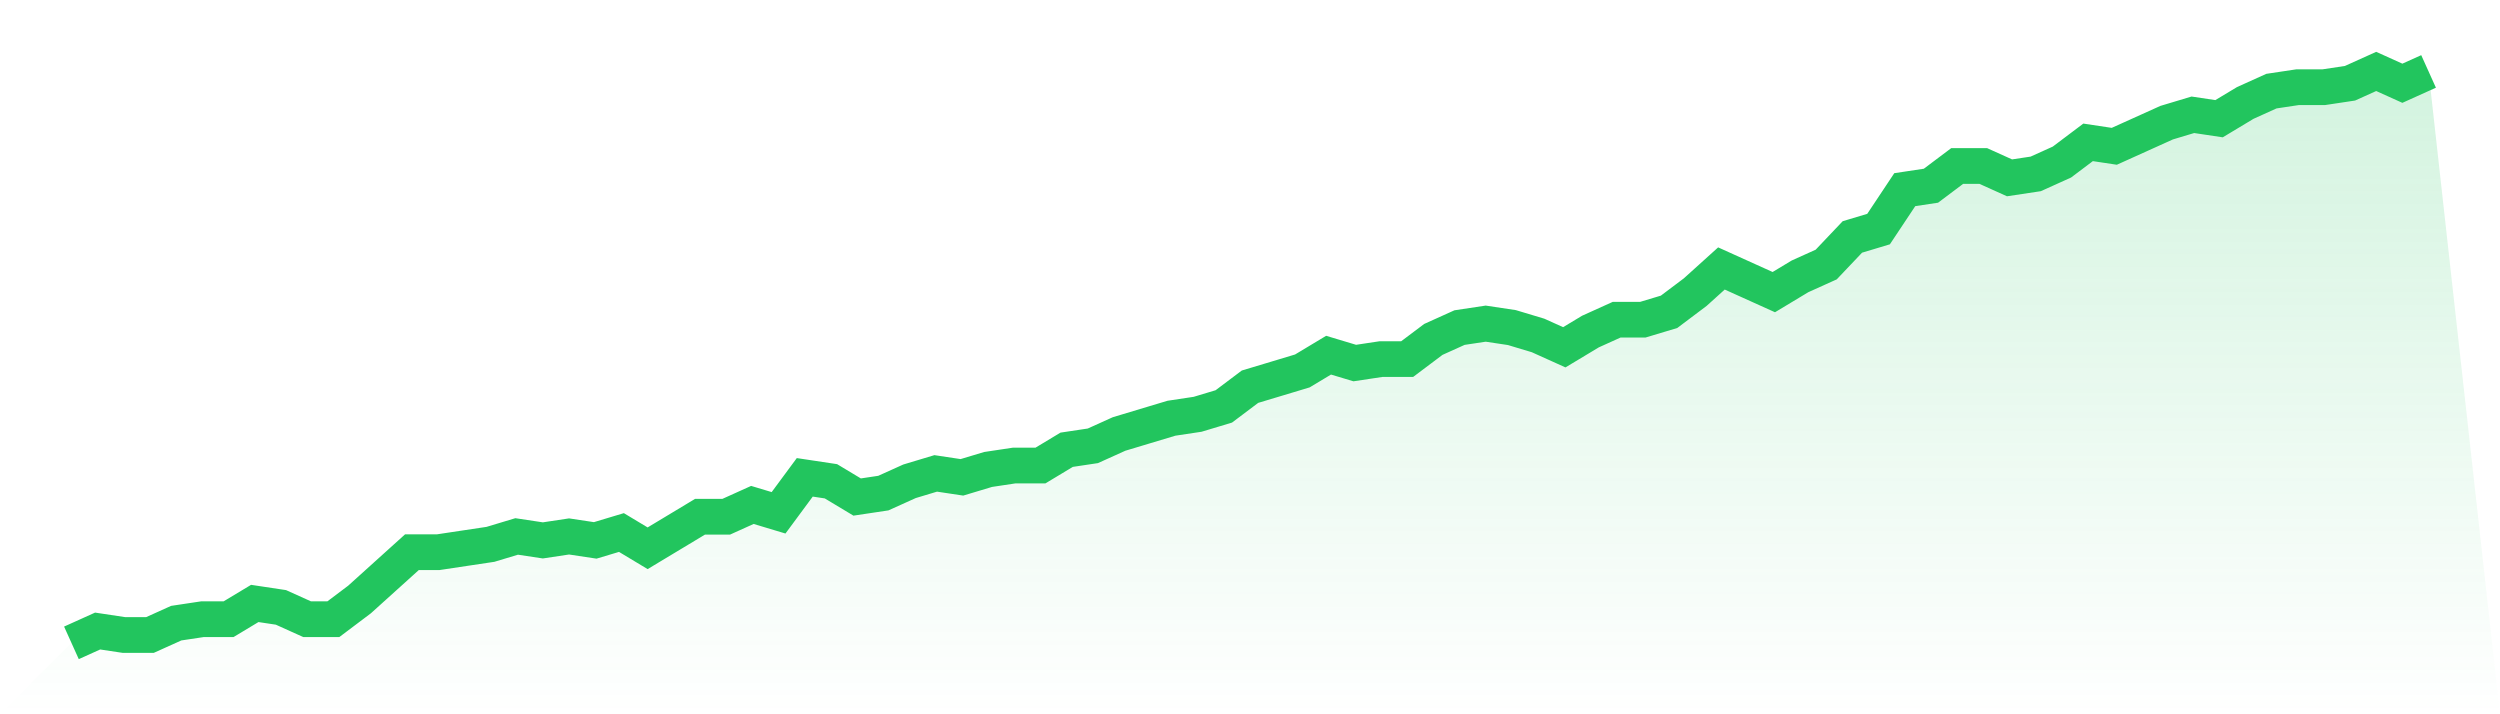 <svg viewBox="0 0 140 40" xmlns="http://www.w3.org/2000/svg">
<defs>
<linearGradient id="gradient" x1="0" x2="0" y1="0" y2="1">
<stop offset="0%" stop-color="#22c55e" stop-opacity="0.2"/>
<stop offset="100%" stop-color="#22c55e" stop-opacity="0"/>
</linearGradient>
</defs>
<path d="M4,36 L4,36 L5.467,35.338 L6.933,35.559 L8.4,35.559 L9.867,34.897 L11.333,34.676 L12.8,34.676 L14.267,33.793 L15.733,34.014 L17.2,34.676 L18.667,34.676 L20.133,33.572 L21.6,32.248 L23.067,30.924 L24.533,30.924 L26,30.703 L27.467,30.483 L28.933,30.041 L30.4,30.262 L31.867,30.041 L33.333,30.262 L34.8,29.821 L36.267,30.703 L37.733,29.821 L39.2,28.938 L40.667,28.938 L42.133,28.276 L43.6,28.717 L45.067,26.731 L46.533,26.952 L48,27.834 L49.467,27.614 L50.933,26.952 L52.4,26.51 L53.867,26.731 L55.333,26.29 L56.8,26.069 L58.267,26.069 L59.733,25.186 L61.2,24.966 L62.667,24.303 L64.133,23.862 L65.6,23.421 L67.067,23.2 L68.533,22.759 L70,21.655 L71.467,21.214 L72.933,20.772 L74.4,19.89 L75.867,20.331 L77.333,20.11 L78.8,20.11 L80.267,19.007 L81.733,18.345 L83.2,18.124 L84.667,18.345 L86.133,18.786 L87.6,19.448 L89.067,18.566 L90.533,17.903 L92,17.903 L93.467,17.462 L94.933,16.359 L96.4,15.034 L97.867,15.697 L99.333,16.359 L100.8,15.476 L102.267,14.814 L103.733,13.269 L105.2,12.828 L106.667,10.621 L108.133,10.4 L109.6,9.297 L111.067,9.297 L112.533,9.959 L114,9.738 L115.467,9.076 L116.933,7.972 L118.4,8.193 L119.867,7.531 L121.333,6.869 L122.8,6.428 L124.267,6.648 L125.733,5.766 L127.2,5.103 L128.667,4.883 L130.133,4.883 L131.6,4.662 L133.067,4 L134.533,4.662 L136,4 L140,40 L0,40 z" fill="url(#gradient)"/>
<path d="M4,36 L4,36 L5.467,35.338 L6.933,35.559 L8.4,35.559 L9.867,34.897 L11.333,34.676 L12.8,34.676 L14.267,33.793 L15.733,34.014 L17.2,34.676 L18.667,34.676 L20.133,33.572 L21.6,32.248 L23.067,30.924 L24.533,30.924 L26,30.703 L27.467,30.483 L28.933,30.041 L30.4,30.262 L31.867,30.041 L33.333,30.262 L34.8,29.821 L36.267,30.703 L37.733,29.821 L39.2,28.938 L40.667,28.938 L42.133,28.276 L43.6,28.717 L45.067,26.731 L46.533,26.952 L48,27.834 L49.467,27.614 L50.933,26.952 L52.4,26.51 L53.867,26.731 L55.333,26.29 L56.8,26.069 L58.267,26.069 L59.733,25.186 L61.2,24.966 L62.667,24.303 L64.133,23.862 L65.6,23.421 L67.067,23.2 L68.533,22.759 L70,21.655 L71.467,21.214 L72.933,20.772 L74.4,19.89 L75.867,20.331 L77.333,20.11 L78.8,20.11 L80.267,19.007 L81.733,18.345 L83.2,18.124 L84.667,18.345 L86.133,18.786 L87.6,19.448 L89.067,18.566 L90.533,17.903 L92,17.903 L93.467,17.462 L94.933,16.359 L96.4,15.034 L97.867,15.697 L99.333,16.359 L100.8,15.476 L102.267,14.814 L103.733,13.269 L105.2,12.828 L106.667,10.621 L108.133,10.4 L109.6,9.297 L111.067,9.297 L112.533,9.959 L114,9.738 L115.467,9.076 L116.933,7.972 L118.4,8.193 L119.867,7.531 L121.333,6.869 L122.8,6.428 L124.267,6.648 L125.733,5.766 L127.2,5.103 L128.667,4.883 L130.133,4.883 L131.6,4.662 L133.067,4 L134.533,4.662 L136,4" fill="none" stroke="#22c55e" stroke-width="2"/>
</svg>